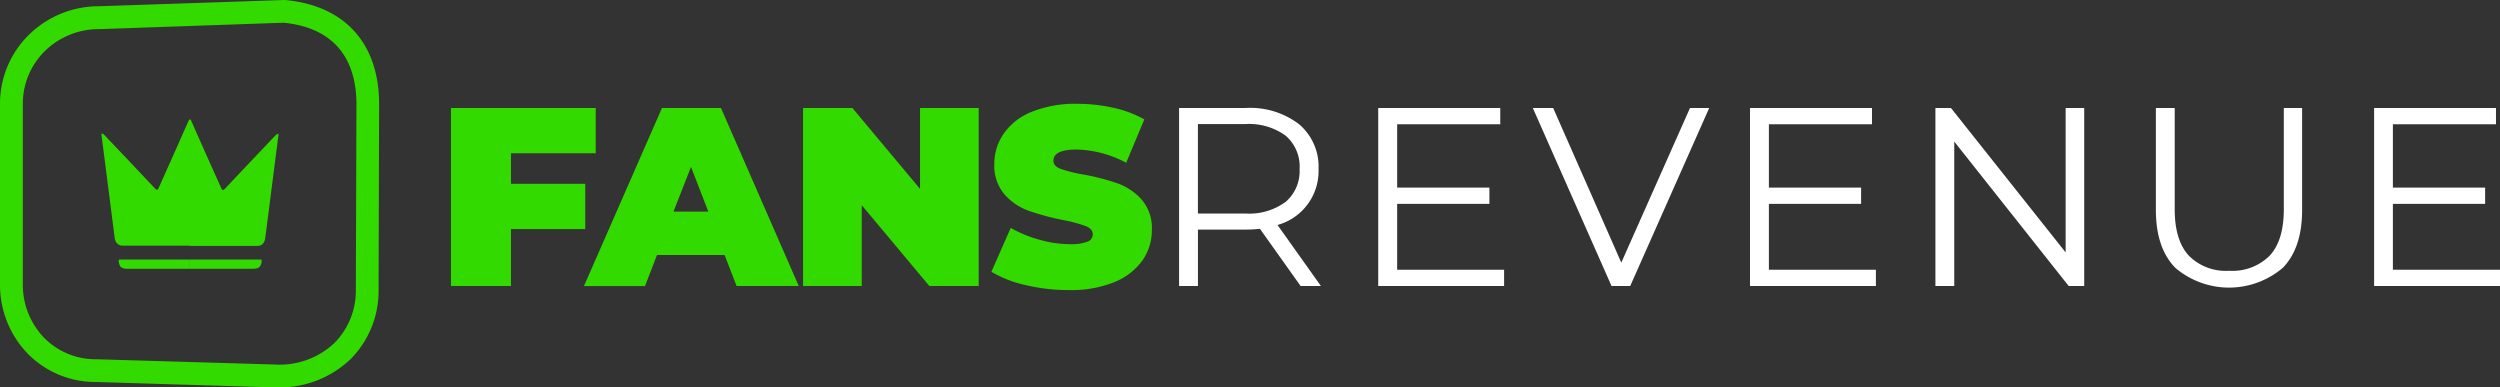 <svg xmlns="http://www.w3.org/2000/svg" width="350.616" height="54.338" viewBox="0 0 350.616 54.338">
  <rect x="0" y="0" width="350.616" height="54.338" fill="#333333" stroke="none"/>
  <g id="Calque_2" data-name="Calque 2" transform="translate(0.001)">
    <g id="Calque_1" data-name="Calque 1" transform="translate(-0.001)">
      <path id="Tracé_169" data-name="Tracé 169" d="M91.526,26.254v4.277h10.418v6.347H91.526v7.99H83.11V19.9h20.3v6.354Z" transform="translate(-19.864 -4.756)" fill="#33da00"/>
      <path id="Tracé_170" data-name="Tracé 170" d="M127.345,40.523h-9.482l-1.682,4.353H107.62L118.563,19.9h8.272l10.912,24.968h-8.721Zm-2.283-6.088-2.428-6.278-2.458,6.278Z" transform="translate(-25.722 -4.756)" fill="#33da00"/>
      <path id="Tracé_171" data-name="Tracé 171" d="M172.633,19.9V44.868h-6.925l-9.482-11.339V44.868H148V19.9h6.917l9.489,11.346V19.9Z" transform="translate(-35.374 -4.756)" fill="#33da00"/>
      <path id="Tracé_172" data-name="Tracé 172" d="M187.542,44.56a16.171,16.171,0,0,1-4.832-1.872l2.709-6.156a17.183,17.183,0,0,0,4,1.651,15.57,15.57,0,0,0,4.246.632,6.521,6.521,0,0,0,2.5-.342,1.1,1.1,0,0,0,.761-1.02c0-.517-.327-.913-.982-1.172a20.729,20.729,0,0,0-3.227-.86,36.528,36.528,0,0,1-4.817-1.3,8.241,8.241,0,0,1-3.348-2.283,6.187,6.187,0,0,1-1.431-4.3,7.382,7.382,0,0,1,1.339-4.254,8.622,8.622,0,0,1,3.942-3.044,16.308,16.308,0,0,1,6.362-1.111,23.415,23.415,0,0,1,5.053.556,15.684,15.684,0,0,1,4.338,1.629L201.613,27.4a15.448,15.448,0,0,0-6.955-1.857c-2.161,0-3.249.525-3.249,1.568,0,.5.327.875.966,1.126a19.725,19.725,0,0,0,3.173.8,32.722,32.722,0,0,1,4.817,1.233,8.371,8.371,0,0,1,3.409,2.283,6.088,6.088,0,0,1,1.438,4.277A7.351,7.351,0,0,1,203.9,41.09a8.934,8.934,0,0,1-3.942,3.044,16.224,16.224,0,0,1-6.369,1.119,26.186,26.186,0,0,1-6.042-.692Z" transform="translate(-43.67 -4.571)" fill="#33da00"/>
      <path id="Tracé_173" data-name="Tracé 173" d="M234.346,44.868l-5.707-8.021a18.775,18.775,0,0,1-1.994.107h-6.7v7.914H217.3V19.9h9.345a11.273,11.273,0,0,1,7.488,2.283,7.777,7.777,0,0,1,2.724,6.278,7.835,7.835,0,0,1-5.753,7.846l6.088,8.561Zm-2.1-11.8a5.685,5.685,0,0,0,1.956-4.6,5.707,5.707,0,0,0-1.956-4.68,8.684,8.684,0,0,0-5.677-1.628h-6.628V34.7h6.628A8.632,8.632,0,0,0,232.246,33.065Z" transform="translate(-51.938 -4.756)" fill="#fff"/>
      <path id="Tracé_174" data-name="Tracé 174" d="M271.655,42.585v2.283H254V19.9h17.115v2.283H256.656v8.881h12.937v2.283H256.656v9.238Z" transform="translate(-60.71 -4.756)" fill="#fff"/>
      <path id="Tracé_175" data-name="Tracé 175" d="M307.23,19.9,296.15,44.868h-2.618L282.49,19.9h2.854L294.9,41.588,304.536,19.9Z" transform="translate(-67.519 -4.756)" fill="#fff"/>
      <path id="Tracé_176" data-name="Tracé 176" d="M340.175,42.585v2.283H322.52V19.9h17.107v2.283H325.168v8.881H338.1v2.283H325.168v9.238Z" transform="translate(-77.087 -4.756)" fill="#fff"/>
      <path id="Tracé_177" data-name="Tracé 177" d="M377.556,19.9V44.868H375.38L359.331,24.61V44.868H356.69V19.9h2.176l16.087,20.257V19.9Z" transform="translate(-85.254 -4.756)" fill="#fff"/>
      <path id="Tracé_178" data-name="Tracé 178" d="M400.029,42.3q-2.709-2.785-2.709-8.1V19.9h2.641V34.1q0,4.345,1.963,6.491a7.276,7.276,0,0,0,5.669,2.138,7.362,7.362,0,0,0,5.707-2.138q1.963-2.138,1.963-6.491V19.9h2.565V34.206q0,5.327-2.694,8.1a11.633,11.633,0,0,1-15.105,0Z" transform="translate(-94.966 -4.756)" fill="#fff"/>
      <path id="Tracé_179" data-name="Tracé 179" d="M455.195,42.585v2.283H437.54V19.9h17.092v2.283H440.173v8.881H453.11v2.283H440.173v9.238Z" transform="translate(-104.579 -4.756)" fill="#fff"/>
      <path id="Tracé_180" data-name="Tracé 180" d="M38.878,54.334h-.4l-24.983-.761a13.31,13.31,0,0,1-9.634-4A13.888,13.888,0,0,1,0,39.822V14.6A13.538,13.538,0,0,1,4.094,4.84,13.987,13.987,0,0,1,13.9.875L39.868,0h.1c8.371.761,13.2,6.088,13.2,14.6l-.076,26.026a13.538,13.538,0,0,1-3.988,9.8,14.459,14.459,0,0,1-10.22,3.911Zm-.312-3.211a11.186,11.186,0,0,0,8.295-2.983,10.4,10.4,0,0,0,3.044-7.511L49.989,14.6c0-4.733-1.773-10.547-10.19-11.415l-25.866.9a10.806,10.806,0,0,0-7.61,3.044A10.349,10.349,0,0,0,3.2,14.588V39.822a10.715,10.715,0,0,0,2.953,7.519,10.129,10.129,0,0,0,7.359,3.044h.046Z" transform="translate(0.001)" fill="#33da00"/>
      <path id="Tracé_181" data-name="Tracé 181" d="M31.1,39.708H21.674s-.974.1-1.126-1.126-1.842-14.36-1.842-14.36-.129-.548.426,0,7.108,7.511,7.108,7.511.266.3.426,0,4.262-9.573,4.262-9.573S31,22,31.1,22h0c.114,0,.183.2.183.2s4.109,9.276,4.269,9.573.419,0,.419,0,6.56-6.955,7.115-7.511.426,0,.426,0-1.689,13.127-1.842,14.36-1.126,1.126-1.126,1.126H31.1" transform="translate(-4.467 -5.258)" fill="#33da00"/>
      <path id="Tracé_182" data-name="Tracé 182" d="M31.862,47.83H22.045s-.175,0-.175.137a1.568,1.568,0,0,0,.251.852c.19.2.449.312,1.157.312h8.584" transform="translate(-5.227 -11.432)" fill="#33da00"/>
      <path id="Tracé_183" data-name="Tracé 183" d="M35,47.83h9.893s.175,0,.175.137a1.522,1.522,0,0,1-.259.852c-.183.2-.449.312-1.157.312H35" transform="translate(-8.365 -11.432)" fill="#33da00"/>
    </g>
  </g>
</svg>
